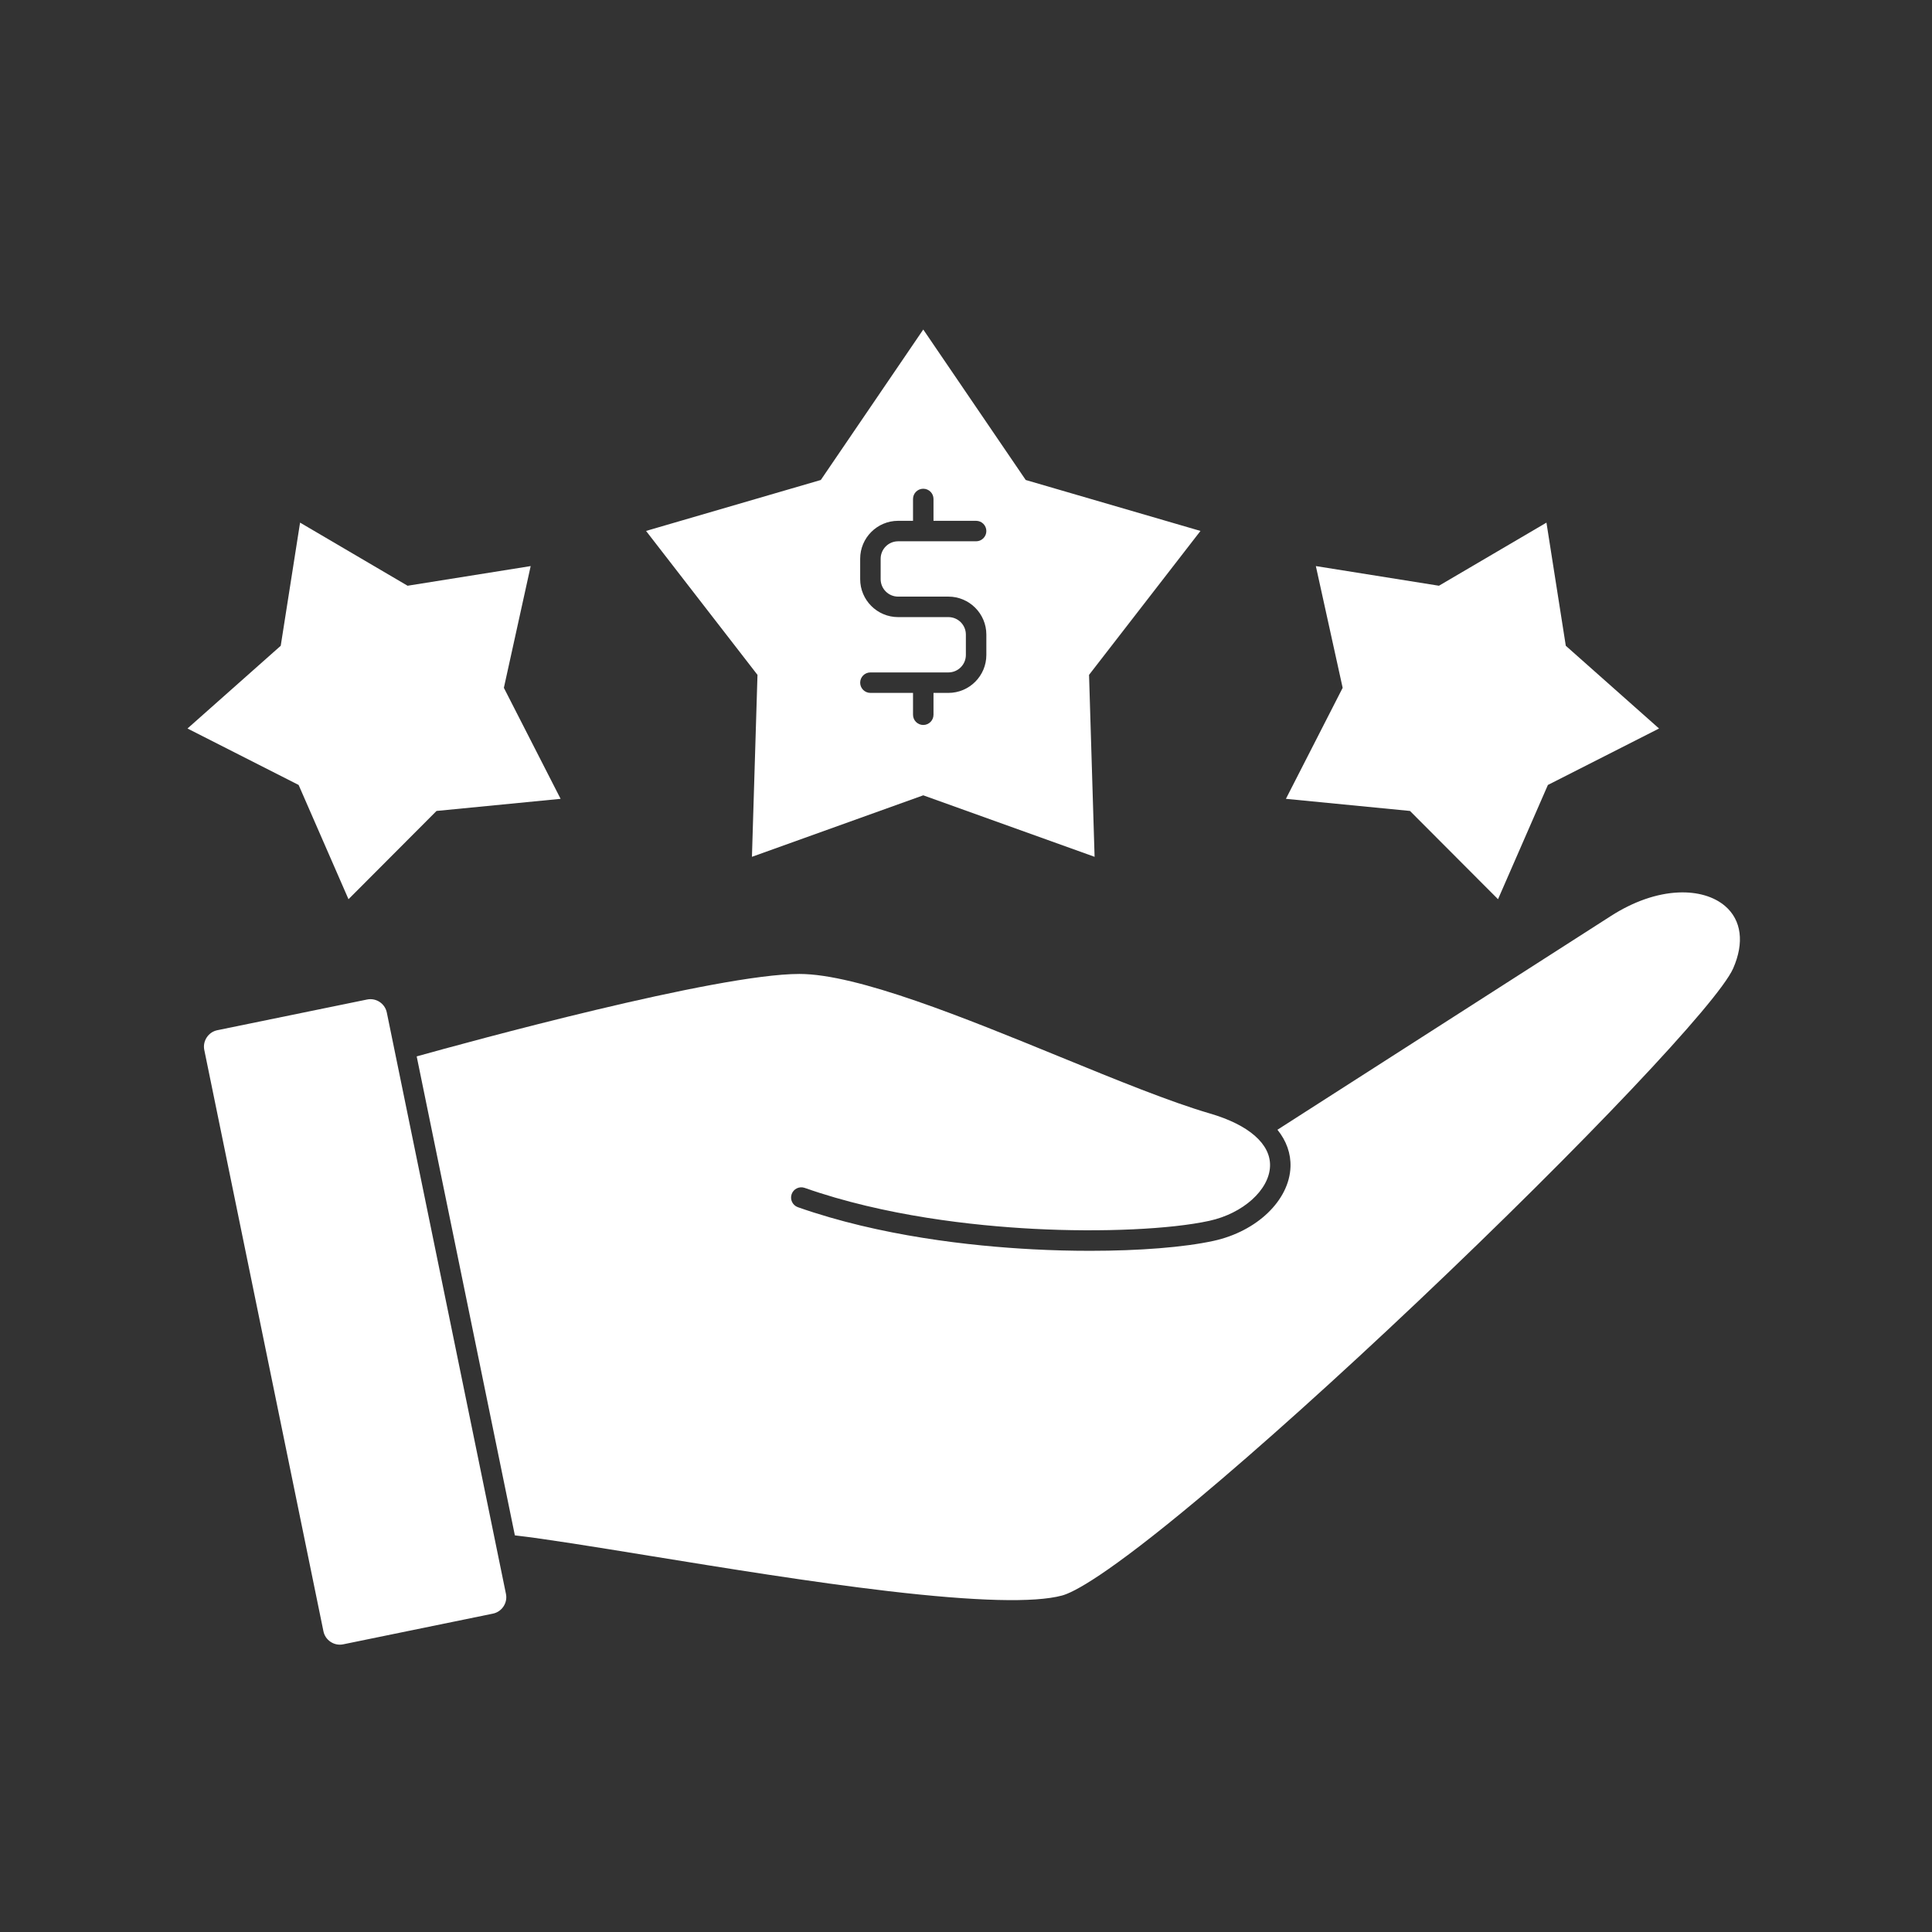 <svg xmlns="http://www.w3.org/2000/svg" xmlns:xlink="http://www.w3.org/1999/xlink" width="1000" zoomAndPan="magnify" viewBox="0 0 750 750" height="1000" preserveAspectRatio="xMidYMid meet" version="1.0"><rect x="0" y="0" width="750" height="750" fill="#333333" stroke="none"/><defs><clipPath id="0f466402a8"><path d="M 79 387 L 197 387 L 197 638.664 L 79 638.664 Z M 79 387 " clip-rule="nonzero"/></clipPath><clipPath id="97560a9f79"><path d="M 72.77 202 L 218 202 L 218 350 L 72.77 350 Z M 72.77 202 " clip-rule="nonzero"/></clipPath><clipPath id="6699d20a96"><path d="M 250 127.914 L 467 127.914 L 467 333 L 250 333 Z M 250 127.914 " clip-rule="nonzero"/></clipPath></defs><g clip-path="url(#0f466402a8)"><path fill="#ffffff" d="M 195.461 623.617 C 194.5 625.074 193.039 626.062 191.352 626.41 L 133.227 638.324 C 131.539 638.672 129.809 638.332 128.352 637.375 C 126.898 636.414 125.906 634.953 125.559 633.266 L 79.305 407.594 C 78.957 405.906 79.297 404.176 80.258 402.719 C 81.215 401.266 82.676 400.273 84.363 399.926 L 142.496 388.012 C 142.93 387.922 143.367 387.879 143.801 387.879 C 146.82 387.879 149.531 390 150.16 393.07 L 153.207 407.934 C 153.211 407.957 153.215 407.988 153.223 408.016 L 192.656 600.426 C 192.66 600.453 192.668 600.477 192.672 600.504 L 196.41 618.742 C 196.758 620.434 196.418 622.164 195.461 623.617 Z M 195.461 623.617 " fill-opacity="1" fill-rule="nonzero"/></g><path fill="#ffffff" d="M 672.809 375.934 C 667.016 389.059 614.5 444.555 550.648 505.02 C 519.293 534.711 488.922 562.02 465.121 581.91 C 429.402 611.766 416.676 618.203 412.273 619.387 C 401.629 622.242 378.93 621.664 344.82 617.668 C 314.793 614.152 281.367 608.711 251.875 603.918 C 230.477 600.434 211.77 597.391 199.871 596.027 L 161.758 410.09 C 181.535 404.574 278.207 378.086 310.336 378.086 C 332.855 378.086 374.746 395.227 411.703 410.348 C 433.566 419.293 454.215 427.738 469.672 432.25 C 484.809 436.664 493.32 444.117 493.027 452.703 C 492.711 461.93 482.574 471.051 469.445 473.926 C 454.477 477.199 427.762 478.422 401.391 477.039 C 377.934 475.812 343.445 472.055 312.387 461.137 C 310.316 460.406 308.043 461.496 307.316 463.57 C 306.586 465.641 307.676 467.91 309.75 468.637 C 341.699 479.871 376.996 483.723 400.977 484.98 C 408.477 485.375 415.926 485.566 423.129 485.566 C 442.277 485.566 459.629 484.211 471.141 481.695 C 487.98 478.012 500.527 465.934 500.969 452.977 C 501.145 447.828 499.402 442.898 495.906 438.566 L 625.355 355.586 C 634.105 349.973 643.176 346.816 651.59 346.457 C 658.926 346.141 665.344 348.012 669.676 351.719 C 676.055 357.164 677.191 365.992 672.809 375.934 Z M 672.809 375.934 " fill-opacity="1" fill-rule="nonzero"/><g clip-path="url(#97560a9f79)"><path fill="#ffffff" d="M 116.488 202.883 L 158.223 227.383 L 206.008 219.754 L 195.602 267.016 L 217.625 310.105 L 169.461 314.809 L 135.285 349.074 L 115.926 304.719 L 72.781 282.805 L 108.98 250.688 Z M 116.488 202.883 " fill-opacity="1" fill-rule="evenodd"/></g><path fill="#ffffff" d="M 600.332 202.883 L 558.598 227.383 L 510.812 219.754 L 521.219 267.016 L 499.191 310.105 L 547.355 314.809 L 581.531 349.074 L 600.891 304.719 L 644.039 282.805 L 607.84 250.688 Z M 600.332 202.883 " fill-opacity="1" fill-rule="evenodd"/><g clip-path="url(#6699d20a96)"><path fill="#ffffff" d="M 466.023 206.109 L 398.184 186.328 L 358.41 127.922 L 318.637 186.328 L 250.797 206.109 L 294.055 261.984 L 291.902 332.613 L 358.41 308.742 L 424.918 332.613 L 422.766 261.984 Z M 348.645 231.605 L 368.172 231.605 C 376.293 231.605 382.898 238.215 382.898 246.336 L 382.898 254.258 C 382.898 262.379 376.293 268.984 368.172 268.984 L 362.383 268.984 L 362.383 277.461 C 362.383 279.656 360.602 281.434 358.406 281.434 C 356.215 281.434 354.434 279.656 354.434 277.461 L 354.434 268.984 L 337.895 268.984 C 335.699 268.984 333.918 267.203 333.918 265.008 C 333.918 262.816 335.699 261.035 337.895 261.035 L 368.172 261.035 C 371.906 261.035 374.949 257.996 374.949 254.258 L 374.949 246.336 C 374.949 242.598 371.91 239.559 368.172 239.559 L 348.645 239.559 C 340.523 239.559 333.918 232.949 333.918 224.828 L 333.918 216.906 C 333.918 208.785 340.523 202.18 348.645 202.18 L 354.434 202.18 L 354.434 193.699 C 354.434 191.508 356.215 189.727 358.406 189.727 C 360.602 189.727 362.383 191.508 362.383 193.699 L 362.383 202.18 L 378.922 202.18 C 381.117 202.18 382.898 203.957 382.898 206.152 C 382.898 208.348 381.117 210.129 378.922 210.129 L 348.645 210.129 C 344.91 210.129 341.867 213.168 341.867 216.906 L 341.867 224.828 C 341.871 228.566 344.91 231.605 348.645 231.605 Z M 348.645 231.605 " fill-opacity="1" fill-rule="evenodd"/></g></svg>